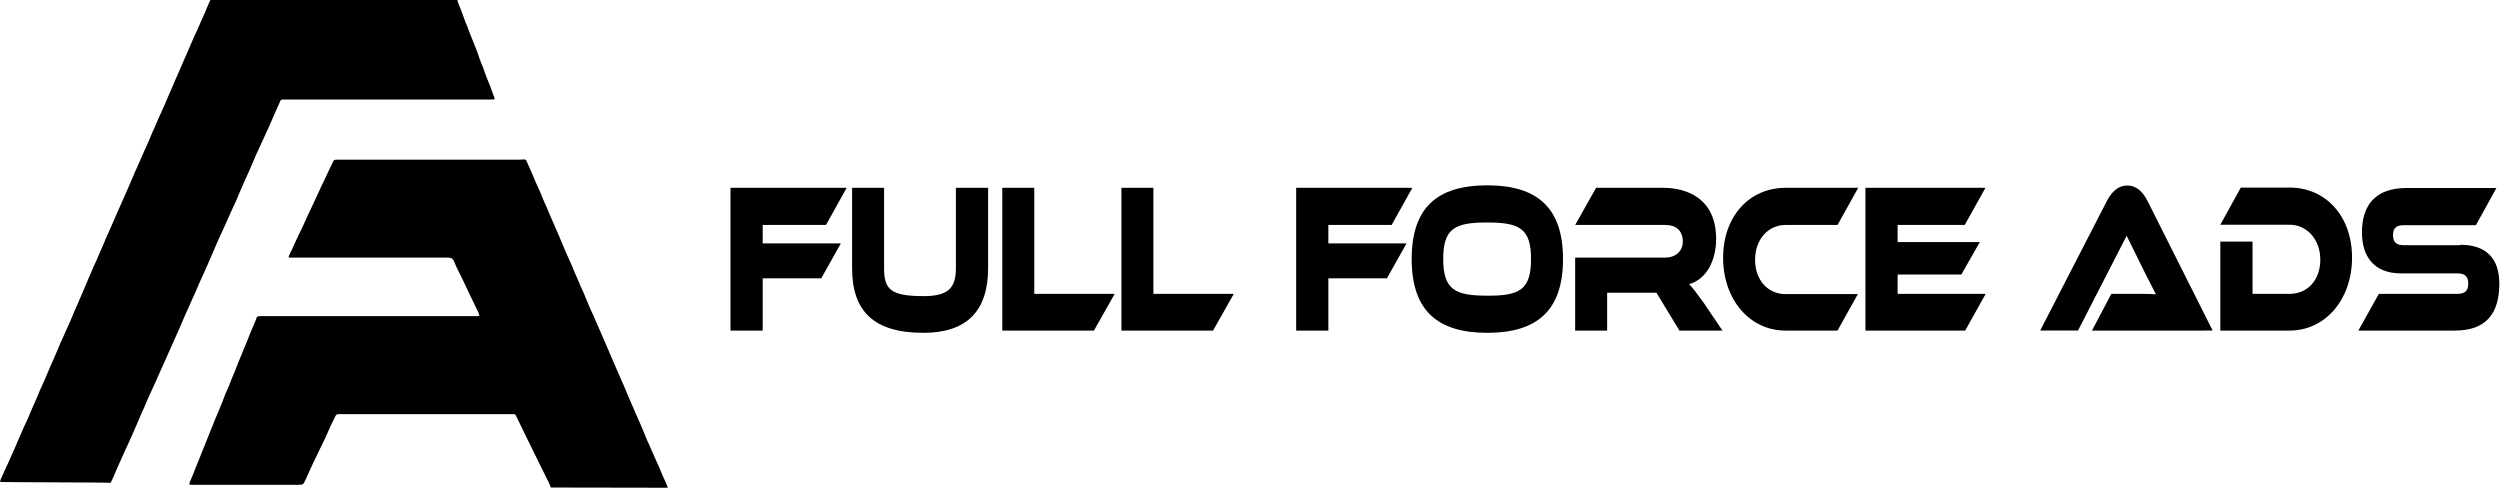 <?xml version="1.0" encoding="UTF-8"?>
<svg xmlns="http://www.w3.org/2000/svg" viewBox="0 0 1110.2 216.5">
  <g>
    <path d="m376 83.4-9.2 16.5h-28.1v8.2h34.7l-8.7 15.5h-26v23.2h-14.3v-63.4z"></path>
    <path d="m438.8 119.1c0 19.1-9.6 28.7-28.7 28.7-22.1 0-31.7-9.6-31.7-28.7v-35.7h14.2v35.7c0 9.4 2.9 12.4 17.5 12.4 10.9 0 14.4-3.5 14.4-12.4v-35.7h14.3z"></path>
    <path d="m495 130.5-9.2 16.3h-40.7v-63.4h14.2v47.1z"></path>
    <path d="m547.9 130.5-9.2 16.3h-40.7v-63.4h14.2v47.1z"></path>
  </g>
  <path d="m627.2 83.4-9.2 16.5h-28.1v8.2h34.7l-8.7 15.5h-26v23.2h-14.3v-63.4z"></path>
  <path d="m694.1 115c0 22.7-11.3 32.8-33.6 32.8-22.4 0-33.6-10.1-33.6-32.8s11.2-32.7 33.6-32.7c22.3 0 33.6 10.1 33.6 32.7zm-14.2 0c0-13.6-5.2-16.2-19.5-16.2s-19.5 2.6-19.5 16.2 5.2 16.3 19.5 16.3c14.4.1 19.5-2.6 19.5-16.3z"></path>
  <path d="m764.9 146.8h-19.1l-10.2-16.8h-21.9v16.8h-14.2v-32.4h40c4.4 0 7.8-2.7 7.8-7.1 0-4.9-3-7.4-7.8-7.4h-40l9.3-16.5h29.6c10.5 0 23.7 4.5 23.7 22.7 0 9.9-4.5 18-12 20.1 1.6 1.6 3.3 3.9 6.5 8.3z"></path>
  <g>
    <path d="m825.1 130.5-9.1 16.3h-23.1c-16 0-27.7-13.9-27.7-32.3 0-18.6 11.8-31.1 27.7-31.1h32.3l-9.2 16.5h-23.1c-7.7 0-13.5 6.4-13.5 15.5 0 9 5.7 15.2 13.5 15.2h32.2z"></path>
    <path d="m881.8 130.5-9.1 16.3h-44.3v-63.4h53.3l-9.2 16.5h-29.8v7.6h36.5l-8.2 14.4h-28.3v8.6z"></path>
    <path d="m929 146.8 8.6-16.3h11.6c2.8 0 6 0 8.2.2-1.2-2.3-3.2-6.2-4.7-9.2l-8.3-16.8-21.6 42.1h-16.8l29.5-57.3c1.9-3.7 4.7-7.1 9.2-7.1 4.3 0 7.1 3.1 9.1 7.1l28.8 57.3z"></path>
    <path d="m1016.8 146.8h-30.8v-39.5h14.3v23.2h16.5c7.9 0 13.6-6.1 13.6-15.2 0-8.9-5.9-15.5-13.6-15.5h-30.8l9.1-16.5h21.7c16.1 0 27.7 12.8 27.7 31.1 0 18.5-11.8 32.4-27.7 32.4z"></path>
    <path d="m1092.6 108.7c11.2 0 17.3 5.8 17.3 17.3 0 13-5.7 20.8-19.7 20.8h-42.9l9.1-16.3h34.8c3.4 0 4.9-1.3 4.9-4.6 0-3.2-1.5-4.5-4.9-4.5h-25c-11.8 0-17.3-7.3-17.3-18.2 0-11.9 5.8-19.7 19.7-19.7h40l-9.1 16.5h-31.9c-3.3 0-4.9 1.1-4.9 4.4s1.6 4.5 4.9 4.5h25z"></path>
  </g>
  <path d="m244.6 216.5c-.3-.7-.5-1.4-.8-2-2.5-5.1-5.1-10.3-7.6-15.4-1.5-3-2.9-6-4.4-9-.9-1.8-1.7-3.6-2.6-5.4-.2-.5-.6-.8-1.1-.8-.4 0-.8 0-1.2 0h-76.1c-1.3 0-1.6.2-2.1 1.4-.7 1.5-1.5 3-2.2 4.6s-1.4 3.2-2.1 4.7-1.4 2.9-2.1 4.3-1.4 3.1-2.2 4.6-1.5 3.2-2.3 4.9c-.7 1.5-1.4 3-2 4.4-.2.3-.3.6-.5.9-.3 1.4-1.3 1.6-2.6 1.6-15.8 0-31.7 0-47.5 0-.3 0-.7 0-1.1-.1 0-.3 0-.6.1-.9.5-1.2 1-2.4 1.5-3.6s1.1-2.7 1.6-4 1-2.5 1.5-3.7 1-2.5 1.5-3.8 1-2.5 1.5-3.7 1.1-2.7 1.6-4 1-2.5 1.5-3.7 1-2.6 1.6-3.9 1-2.4 1.5-3.6c.6-1.4 1.1-2.7 1.6-4.1s1-2.4 1.6-3.7 1-2.6 1.5-3.8 1-2.4 1.5-3.6c.6-1.4 1.1-2.8 1.6-4.1s1-2.4 1.5-3.6 1-2.6 1.6-3.9 1-2.5 1.5-3.7 1-2.6 1.6-3.9 1-2.4 1.5-3.6c.2-.3.3-.7.4-1.1.1-.5.6-.8 1.2-.8h1.4 92.7 2.6c.3 0 .6-.1 1.1-.1-.1-.5-.3-.9-.4-1.4-1.3-2.8-2.7-5.5-4-8.3-1.1-2.4-2.3-4.8-3.4-7.2s-2.5-4.7-3.4-7.2c-.6-1.5-1.4-1.8-3-1.8-22.5 0-45 0-67.5 0-.8 0-1.6 0-2.3 0s-.9-.2-.6-.8c1-2.1 2-4.1 2.9-6.2s1.9-4 2.8-5.9 1.8-3.8 2.6-5.7c1.2-2.5 2.3-4.9 3.5-7.4.9-2 1.8-4 2.8-6.1.7-1.4 1.4-2.8 2-4.2 1-2 1.9-4.1 2.9-6.1.4-.9.7-1.1 1.8-1.1h7.4 48 25.3c.7 0 1.5 0 2.2-.1.6-.1 1.3.3 1.4.9.8 1.8 1.5 3.5 2.3 5.2.7 1.6 1.3 3.1 2 4.7.6 1.3 1.2 2.6 1.8 4 .5 1.1.9 2.3 1.4 3.4s1.1 2.4 1.6 3.6 1 2.4 1.5 3.6 1 2.2 1.5 3.4 1 2.4 1.6 3.7 1 2.2 1.4 3.3c.8 1.8 1.5 3.5 2.2 5.2.7 1.6 1.4 3.2 2.1 4.7.6 1.2 1.1 2.5 1.6 3.8.7 1.6 1.4 3.2 2.1 4.8.5 1.2 1 2.5 1.6 3.7s1 2.2 1.4 3.3c.5 1.3 1.1 2.5 1.6 3.8s1.1 2.4 1.7 3.7c.7 1.6 1.4 3.2 2.1 4.9.5 1.2 1.1 2.4 1.6 3.6.7 1.6 1.4 3.2 2.1 4.9.5 1.2 1.1 2.4 1.6 3.7s1 2.2 1.4 3.3c.6 1.3 1.1 2.6 1.7 3.9l2 4.6c.8 1.8 1.6 3.5 2.3 5.3.5 1.2 1 2.4 1.5 3.6.7 1.6 1.4 3.1 2 4.6s1.5 3.4 2.2 5c.5 1.2 1.1 2.4 1.6 3.7s1 2.5 1.5 3.7c.4 1 .9 2.1 1.4 3.1.8 1.8 1.5 3.6 2.3 5.3s1.5 3.3 2.2 4.9c.5 1.2 1 2.4 1.5 3.6s1 2.2 1.5 3.3c.3.6.5 1.3.7 2z"></path>
  <path d="m203.1 0c.2.6.3 1.3.6 1.9.6 1.4 1.2 2.9 1.7 4.3s.9 2.7 1.5 4.1 1 2.4 1.4 3.6 1.1 2.7 1.6 4 1.1 2.9 1.7 4.3.9 2.6 1.4 4 1 2.5 1.5 3.7c.3.8.6 1.7.9 2.6.2.6.4 1.2.7 1.9.5 1.3 1.1 2.6 1.6 3.9s.9 2.6 1.4 3.9c.1.2.2.4.3.7s.2.7.3 1.2c-.5 0-.9.1-1.2.1h-92.1c-1.7 0-1.7 0-2.3 1.5-.8 1.8-1.6 3.6-2.4 5.4-.5 1.2-1 2.3-1.5 3.5-.7 1.5-1.4 3.1-2.1 4.6s-1.4 3.2-2.2 4.8c-.7 1.6-1.5 3.3-2.3 5-.5 1.1-.9 2.2-1.4 3.3l-1.5 3.5-1.6 3.5c-.7 1.6-1.4 3.2-2.1 4.8-.6 1.3-1.1 2.5-1.6 3.8-.4 1-.9 2.1-1.4 3.1-.6 1.2-1.1 2.4-1.7 3.7l-2.9 6.5c-.7 1.5-1.4 3.1-2.1 4.6s-1.5 3.3-2.2 5c-.5 1.2-1 2.3-1.5 3.5s-.9 2.1-1.4 3.2-1.1 2.4-1.6 3.6c-.8 1.7-1.5 3.4-2.3 5.1-.5 1.2-1 2.3-1.5 3.5s-.9 2.1-1.4 3.1c-.5 1.2-1.1 2.4-1.6 3.6-1 2.2-2 4.4-2.9 6.6-.7 1.6-1.3 3.1-2 4.6-1 2.1-1.9 4.3-2.9 6.5-.7 1.5-1.3 3-2 4.5-.8 1.7-1.5 3.4-2.3 5.1-.9 2-1.8 4.1-2.7 6.1-.8 1.7-1.5 3.3-2.3 5-.9 2-1.8 4-2.6 6-.8 1.7-1.6 3.5-2.3 5.2s-1.4 3.2-2.1 4.9-1.4 3-2 4.5l-2.3 5c-1.2 2.6-2.3 5.2-3.5 7.8-.7 1.6-1.4 3.3-2.1 4.9-.2.4-.5.9-.7 1.3-1.1-.2-48.2-.2-49.1-.4.1-.4.2-.9.4-1.3 1.1-2.6 2.3-5.1 3.5-7.7 1-2.3 2.1-4.7 3.1-7 .9-2.1 1.8-4.2 2.7-6.3.7-1.7 1.5-3.3 2.3-5 .9-2.1 1.8-4.2 2.7-6.3.5-1.1 1-2.1 1.4-3.2.6-1.3 1.1-2.5 1.6-3.8l1.5-3.3s1.1-2.4 1.6-3.7 1-2.2 1.4-3.3 1.1-2.4 1.6-3.6 1-2.3 1.5-3.5 1.1-2.5 1.6-3.8c.5-1.1 1-2.2 1.5-3.3s1-2.4 1.6-3.6 1.1-2.4 1.6-3.6 1-2.4 1.5-3.6 1-2.3 1.5-3.4 1-2.3 1.5-3.5 1.1-2.4 1.6-3.7 1-2.4 1.5-3.6 1-2.2 1.5-3.4 1-2.5 1.6-3.7 1-2.2 1.5-3.4 1-2.4 1.6-3.7 1-2.2 1.4-3.3 1.1-2.4 1.6-3.6 1-2.3 1.5-3.4l1.7-3.9c.5-1.1.9-2.1 1.4-3.2l1.7-3.8 1.5-3.4 1.5-3.5c.5-1.2 1.1-2.4 1.6-3.7s1-2.3 1.5-3.4 1-2.4 1.6-3.6 1-2.5 1.6-3.7 1-2.2 1.5-3.3c.6-1.3 1.1-2.5 1.6-3.8s1-2.2 1.5-3.3 1.1-2.5 1.6-3.8c.5-1.1 1-2.2 1.5-3.3l1.6-3.6 1.5-3.5c.5-1.2 1-2.3 1.5-3.5s1-2.3 1.5-3.5 1.1-2.4 1.6-3.6 1.1-2.4 1.6-3.7 1-2.2 1.5-3.4 1-2.3 1.5-3.5 1.1-2.5 1.6-3.7 1-2.3 1.6-3.5 1-2.3 1.5-3.4 1-2.4 1.6-3.6 1.1-2.5 1.6-3.8c.5-1.1 1-2.2 1.5-3.3.1-.4.2-.8.3-1.2h109.4z"></path>
</svg>
